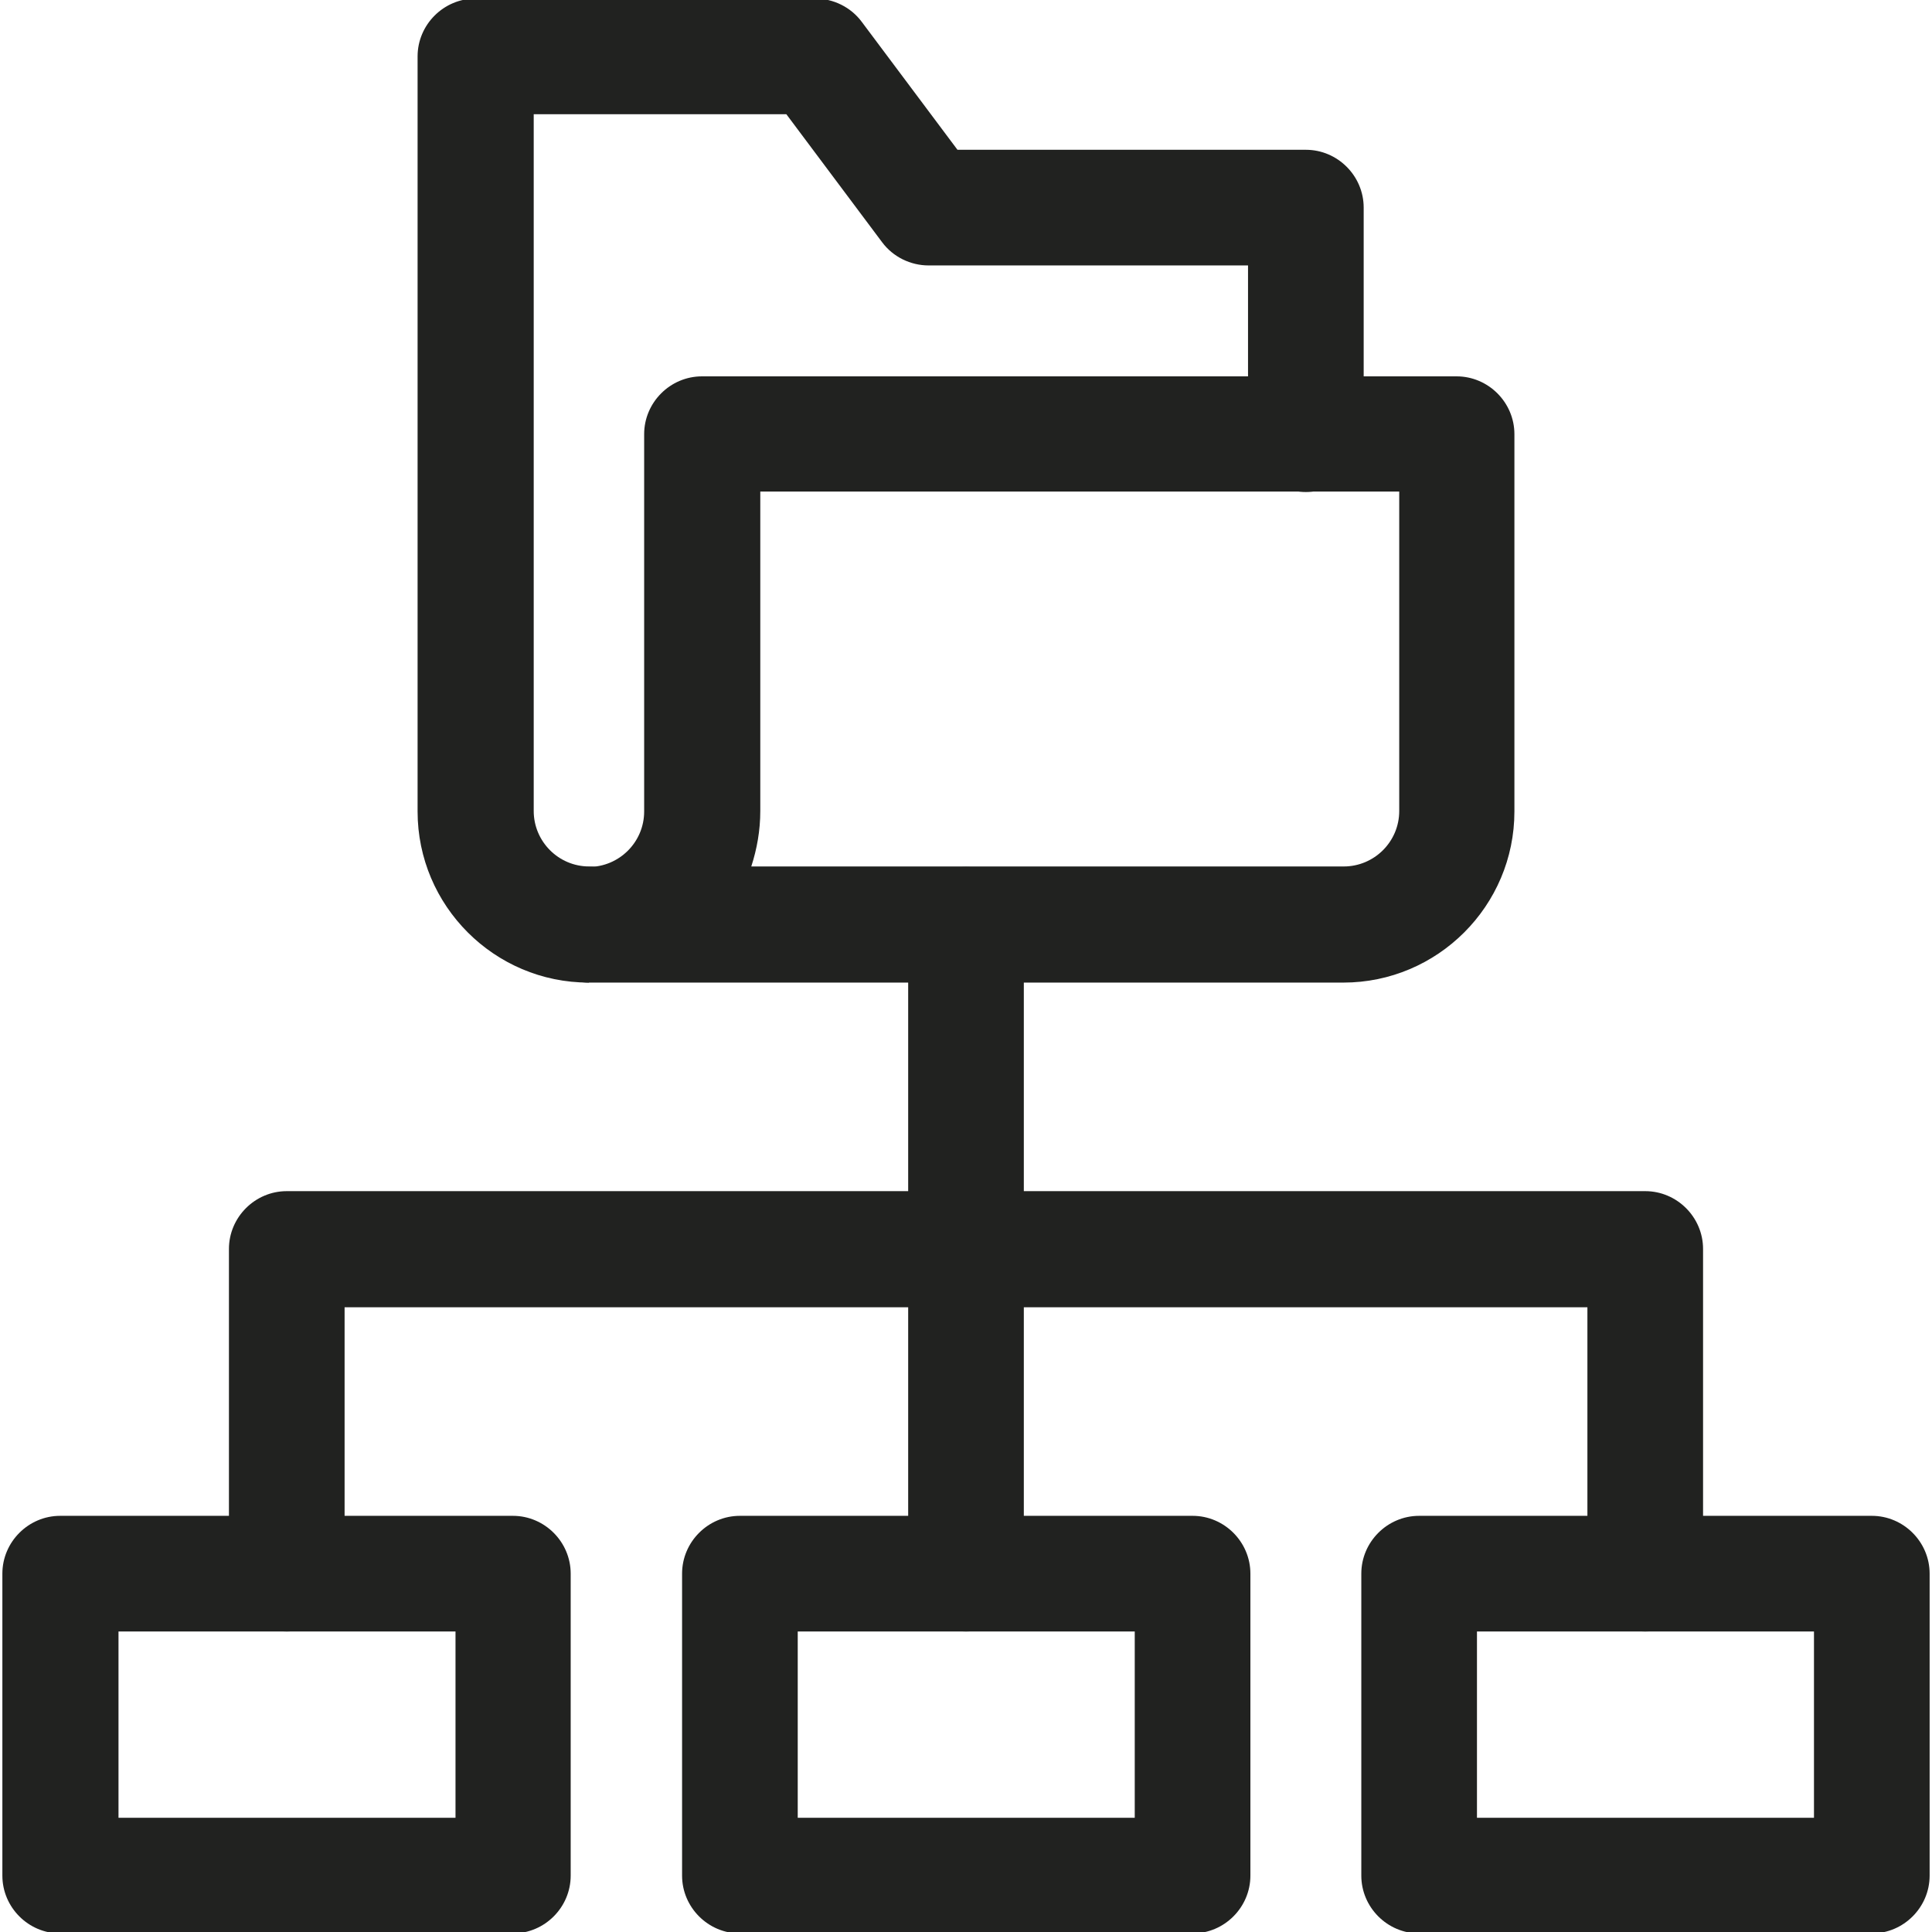 <?xml version="1.0" encoding="UTF-8"?><svg id="Ebene_1" xmlns="http://www.w3.org/2000/svg" viewBox="0 0 40.76 40.76"><g id="path1440"><path d="M12.42,20.73c-1.99,0-3.61-1.62-3.61-3.61V1.19C8.81.52,9.36-.03,10.03-.03h7.17c.38,0,.75.18.98.49l2.02,2.7h7.35c.67,0,1.22.55,1.22,1.22v4.78c0,.67-.55,1.22-1.22,1.22s-1.22-.55-1.22-1.22v-3.56h-6.74c-.38,0-.75-.18-.98-.49l-2.02-2.7h-5.33v14.7c0,.64.52,1.17,1.17,1.17.67,0,1.22.55,1.22,1.22s-.55,1.22-1.22,1.22Z" fill="#212220"/></g><g id="path1444"><path d="M28.34,20.73h-15.92c-.67,0-1.22-.55-1.22-1.22s.55-1.22,1.22-1.22c.64,0,1.17-.52,1.17-1.17v-7.96c0-.67.55-1.22,1.22-1.22h15.92c.67,0,1.22.55,1.22,1.22v7.96c0,1.99-1.62,3.61-3.61,3.61ZM15.84,18.28h12.51c.64,0,1.17-.52,1.17-1.17v-6.74h-13.48v6.74c0,.41-.07.8-.19,1.17Z" fill="#212220"/></g><g id="path1446"><path d="M39.49,40.79h-9.55c-.67,0-1.22-.55-1.22-1.22v-6.37c0-.67.55-1.22,1.22-1.22h9.55c.67,0,1.22.55,1.22,1.22v6.37c0,.67-.55,1.22-1.22,1.22ZM31.16,38.35h7.11v-3.93h-7.11v3.93Z" fill="#212220"/></g><g id="path1448"><path d="M25.16,40.79h-9.55c-.67,0-1.22-.55-1.22-1.22v-6.37c0-.67.55-1.22,1.22-1.22h9.55c.67,0,1.22.55,1.22,1.22v6.37c0,.67-.55,1.22-1.22,1.22ZM16.83,38.35h7.11v-3.93h-7.11v3.93Z" fill="#212220"/></g><g id="path1450"><path d="M10.83,40.79H1.27c-.67,0-1.22-.55-1.22-1.22v-6.37c0-.67.55-1.22,1.22-1.22h9.55c.67,0,1.22.55,1.22,1.22v6.37c0,.67-.55,1.22-1.22,1.22ZM2.5,38.35h7.11v-3.93H2.5v3.93Z" fill="#212220"/></g><g id="path1454"><path d="M34.71,34.42c-.67,0-1.22-.55-1.22-1.22v-5.62H7.27v5.62c0,.67-.55,1.22-1.22,1.22s-1.22-.55-1.22-1.22v-6.85c0-.67.55-1.22,1.22-1.22h28.66c.67,0,1.22.55,1.22,1.22v6.85c0,.67-.55,1.22-1.22,1.22Z" fill="#212220"/></g><g id="path1458"><path d="M20.38,34.42c-.67,0-1.22-.55-1.22-1.22v-13.69c0-.67.55-1.22,1.22-1.22s1.22.55,1.22,1.22v13.69c0,.67-.55,1.22-1.22,1.22Z" fill="#212220"/></g></svg>